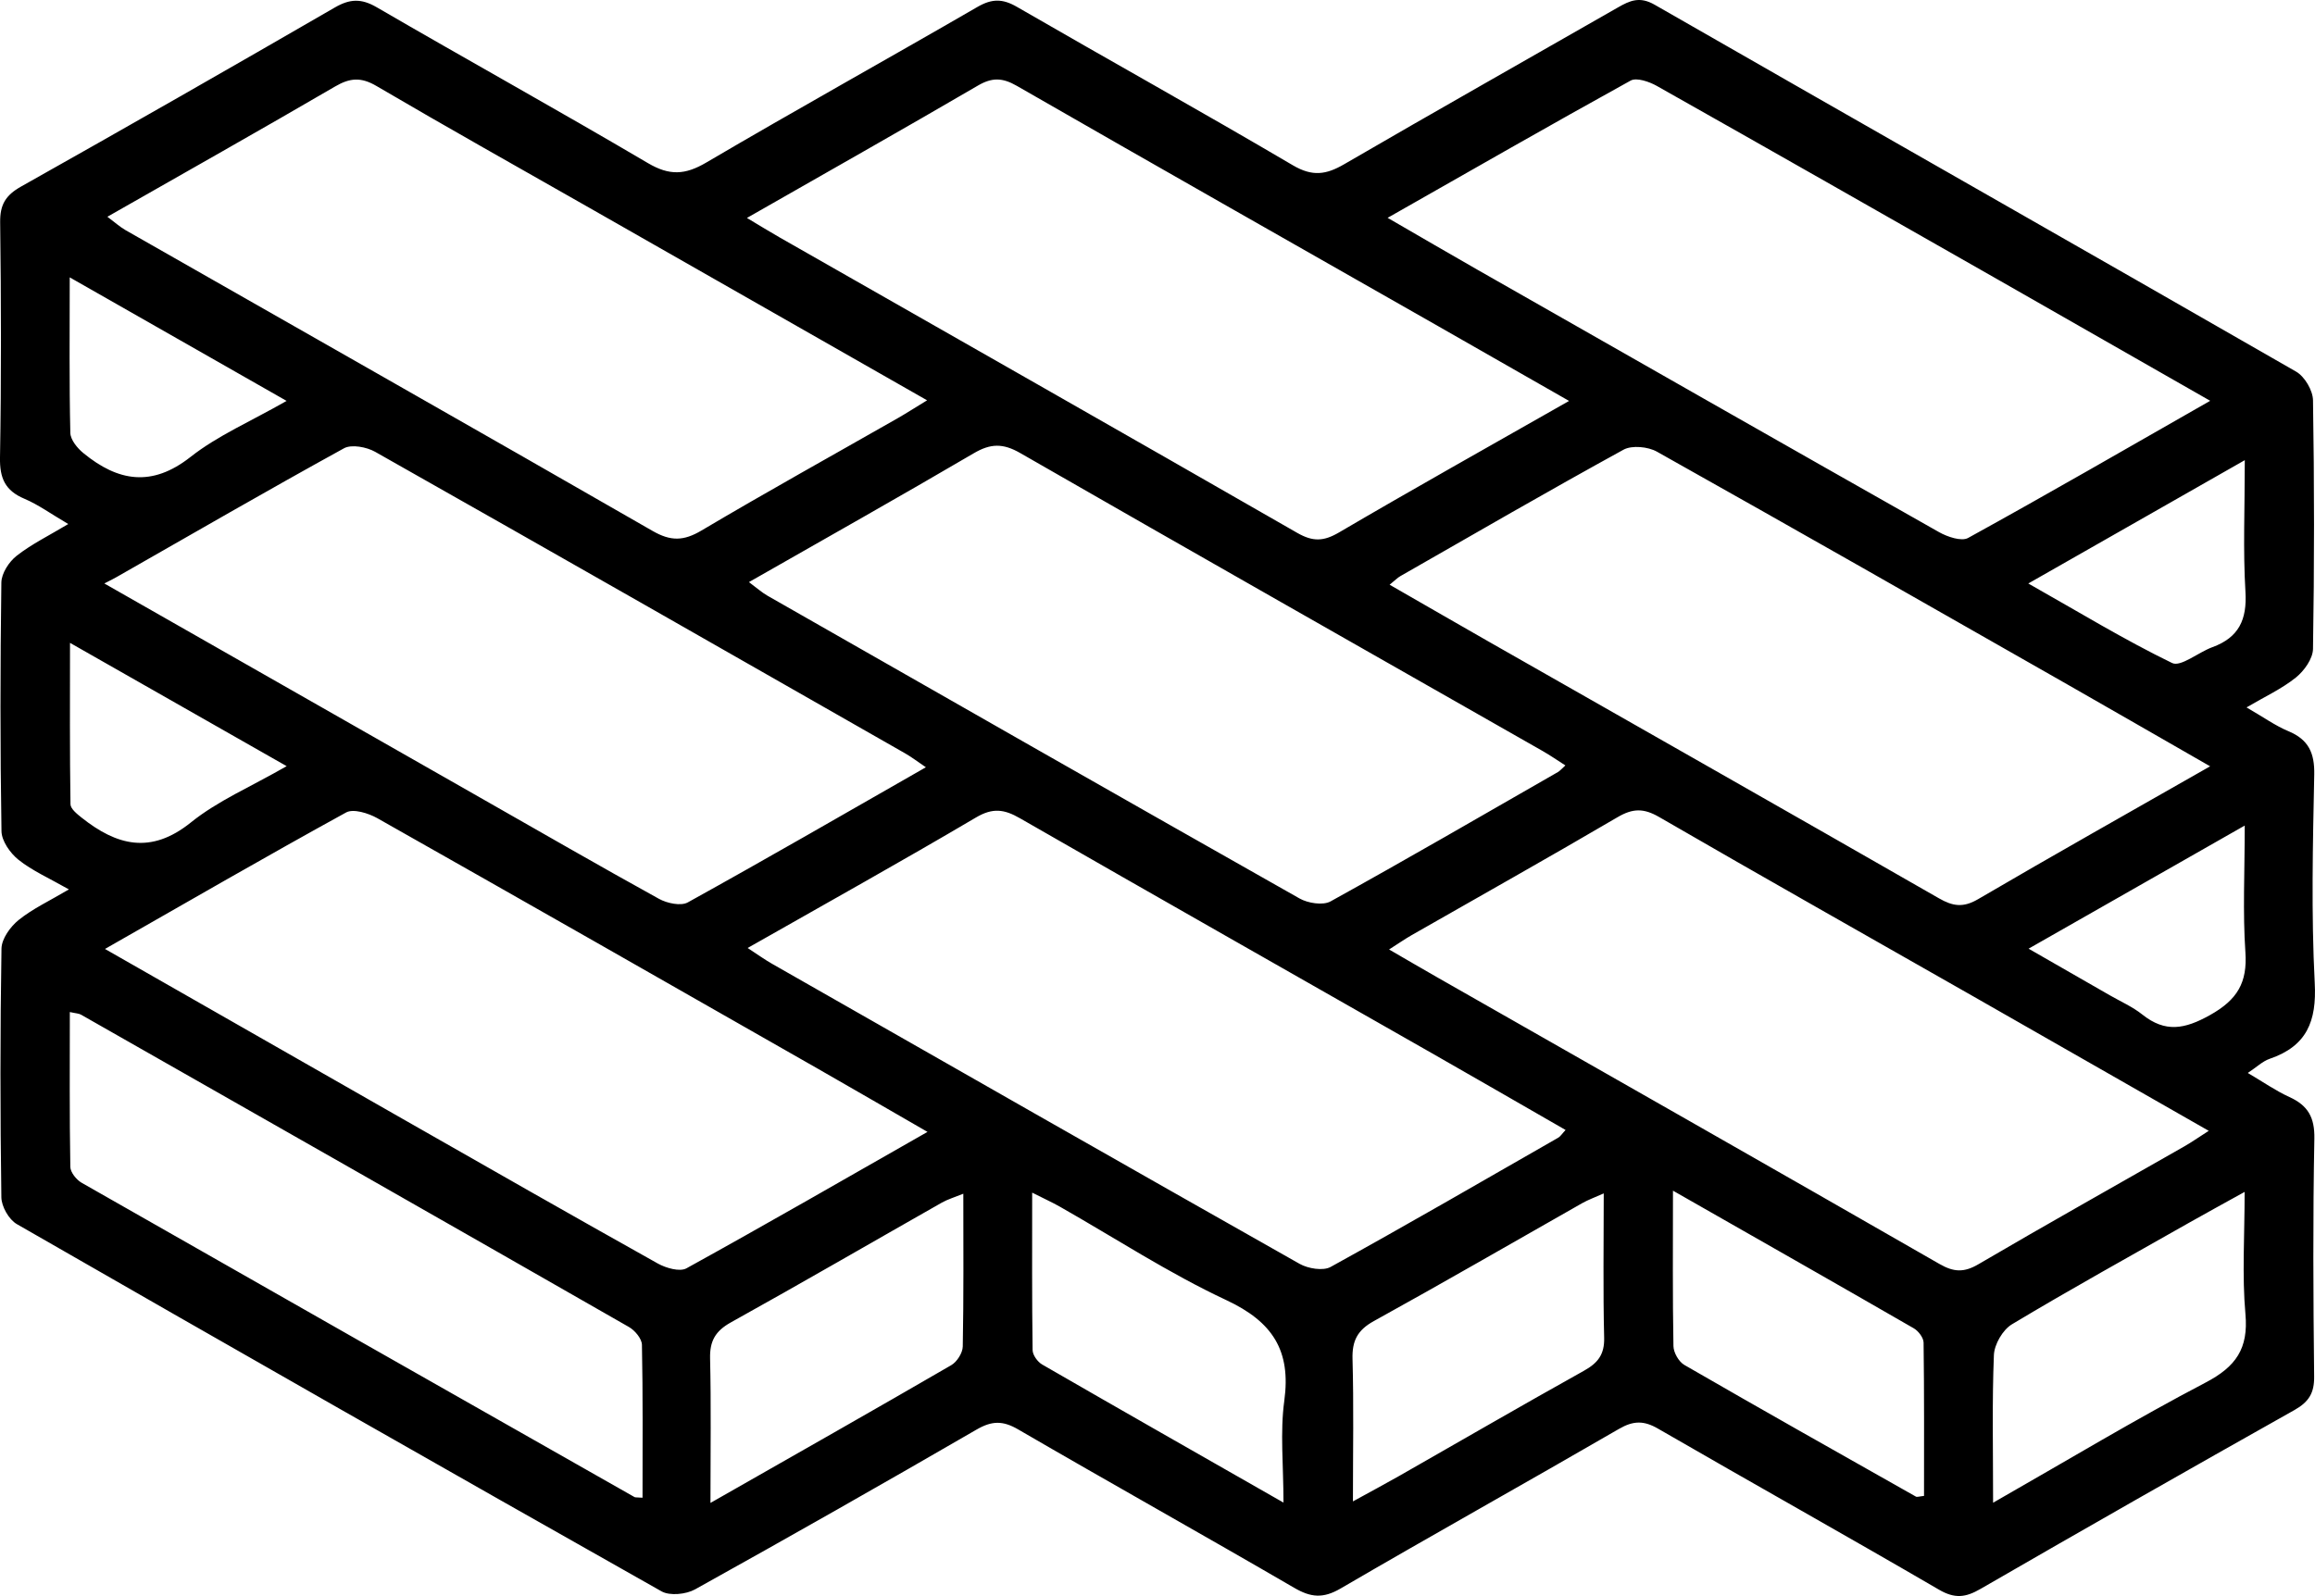 <svg width="116" height="80" viewBox="0 0 116 80" fill="none" xmlns="http://www.w3.org/2000/svg">
<g clip-path="url(#clip0_766_55)">
<path d="M112.629 53.781C113.074 53.486 113.373 53.191 113.731 53.068C115.593 52.43 116.087 51.186 115.987 49.275C115.808 45.798 115.892 42.308 115.962 38.826C115.984 37.746 115.683 37.07 114.665 36.647C114.008 36.373 113.416 35.944 112.569 35.456C113.495 34.912 114.339 34.523 115.039 33.961C115.457 33.626 115.892 33.017 115.9 32.524C115.968 28.372 115.968 24.214 115.9 20.062C115.892 19.568 115.485 18.877 115.056 18.628C104.354 12.476 93.618 6.38 82.909 0.236C82.162 -0.193 81.671 0.029 81.071 0.373C76.497 2.992 71.906 5.586 67.348 8.235C66.447 8.758 65.763 8.859 64.786 8.286C60.206 5.589 55.556 3.005 50.954 0.343C50.238 -0.072 49.703 -0.07 48.986 0.343C44.464 2.962 39.892 5.501 35.386 8.149C34.327 8.771 33.545 8.811 32.468 8.176C27.964 5.522 23.392 2.989 18.873 0.362C18.107 -0.083 17.534 -0.062 16.782 0.373C11.557 3.396 6.315 6.393 1.051 9.353C0.28 9.787 -0.002 10.261 0.008 11.135C0.057 15.065 0.068 18.997 0 22.927C-0.019 23.959 0.25 24.589 1.225 24.999C1.92 25.294 2.547 25.753 3.421 26.265C2.452 26.846 1.58 27.273 0.834 27.857C0.451 28.157 0.074 28.739 0.068 29.197C0.011 33.352 0.006 37.507 0.074 41.659C0.082 42.15 0.511 42.761 0.926 43.093C1.616 43.643 2.454 44.01 3.453 44.578C2.484 45.152 1.635 45.546 0.931 46.114C0.516 46.45 0.082 47.055 0.074 47.546C0.006 51.698 0.008 55.856 0.068 60.008C0.074 60.472 0.445 61.126 0.847 61.356C11.592 67.53 22.358 73.668 33.149 79.761C33.564 79.995 34.376 79.912 34.827 79.662C39.553 77.035 44.255 74.363 48.932 71.653C49.695 71.21 50.246 71.194 51.014 71.642C55.61 74.314 60.252 76.909 64.848 79.582C65.684 80.07 66.298 80.129 67.172 79.619C71.803 76.917 76.489 74.306 81.125 71.618C81.847 71.2 82.374 71.194 83.088 71.61C87.768 74.317 92.489 76.955 97.161 79.678C97.953 80.139 98.496 80.07 99.24 79.638C104.468 76.617 109.716 73.628 114.977 70.669C115.696 70.264 115.968 69.811 115.957 68.991C115.913 65.015 115.892 61.037 115.968 57.065C115.987 56.011 115.653 55.411 114.719 54.985C114.029 54.671 113.402 54.229 112.629 53.776V53.781ZM78.448 56.636C78.261 56.837 78.188 56.963 78.076 57.025C74.284 59.199 70.503 61.389 66.675 63.501C66.298 63.71 65.546 63.584 65.125 63.348C56.3 58.359 47.496 53.333 38.692 48.31C38.328 48.103 37.986 47.857 37.463 47.514C41.415 45.267 45.188 43.166 48.905 40.973C49.744 40.477 50.322 40.56 51.101 41.008C57.977 44.956 64.875 48.87 71.765 52.797C73.983 54.062 76.195 55.341 78.448 56.636ZM110.75 20.088C106.523 22.501 102.593 24.774 98.616 26.964C98.284 27.146 97.581 26.908 97.163 26.672C89.44 22.303 81.731 17.906 74.021 13.513C72.588 12.695 71.162 11.862 69.531 10.918C73.725 8.535 77.697 6.254 81.706 4.04C82.005 3.873 82.64 4.093 83.017 4.305C88.707 7.514 94.381 10.749 100.057 13.982C103.532 15.963 107.004 17.949 110.747 20.088H110.75ZM46.451 20.067C45.821 20.45 45.416 20.713 44.998 20.952C41.711 22.828 38.402 24.662 35.147 26.592C34.254 27.122 33.605 27.133 32.698 26.61C23.911 21.557 15.094 16.558 6.29 11.535C6.005 11.371 5.758 11.146 5.381 10.864C9.29 8.634 13.055 6.514 16.788 4.337C17.534 3.9 18.091 3.855 18.864 4.31C22.399 6.385 25.977 8.39 29.538 10.419C35.093 13.585 40.647 16.754 46.451 20.062V20.067ZM5.229 29.243C5.587 29.058 5.709 29.002 5.826 28.932C9.624 26.766 13.405 24.576 17.236 22.469C17.616 22.26 18.37 22.404 18.799 22.646C27.665 27.659 36.51 32.711 45.354 37.759C45.674 37.941 45.968 38.169 46.394 38.456C42.3 40.796 38.402 43.05 34.463 45.23C34.115 45.423 33.42 45.273 33.019 45.05C30.019 43.394 27.055 41.681 24.077 39.987C17.893 36.462 11.711 32.939 5.226 29.243H5.229ZM78.622 20.096C74.583 22.396 70.812 24.506 67.088 26.691C66.319 27.141 65.782 27.154 65.008 26.712C56.378 21.756 47.724 16.837 39.078 11.907C38.586 11.626 38.103 11.328 37.427 10.924C41.434 8.634 45.232 6.49 48.997 4.292C49.711 3.873 50.232 3.89 50.949 4.302C57.977 8.342 65.03 12.341 72.074 16.354C74.176 17.553 76.274 18.753 78.625 20.096H78.622ZM5.256 47.565C9.434 45.182 13.364 42.908 17.344 40.721C17.705 40.523 18.454 40.756 18.9 41.005C26.27 45.171 33.619 49.366 40.973 53.561C42.745 54.574 44.513 55.601 46.475 56.732C42.303 59.11 38.369 61.378 34.395 63.571C34.061 63.755 33.372 63.557 32.967 63.332C28.683 60.935 24.424 58.502 20.159 56.07C15.273 53.285 10.389 50.495 5.259 47.562L5.256 47.565ZM110.745 38.408C106.684 40.724 102.878 42.866 99.11 45.072C98.371 45.503 97.853 45.425 97.155 45.023C89.649 40.718 82.124 36.448 74.607 32.165C72.984 31.24 71.366 30.302 69.631 29.307C69.914 29.079 70.033 28.951 70.18 28.87C73.896 26.744 77.602 24.597 81.353 22.538C81.774 22.308 82.58 22.388 83.025 22.638C89.904 26.498 96.753 30.406 103.605 34.312C105.904 35.623 108.196 36.947 110.745 38.408ZM78.438 38.365C78.253 38.531 78.169 38.636 78.063 38.697C74.273 40.871 70.495 43.064 66.672 45.179C66.292 45.391 65.537 45.27 65.117 45.032C56.215 39.997 47.336 34.926 38.456 29.857C38.171 29.693 37.921 29.468 37.528 29.176C41.388 26.972 45.11 24.879 48.794 22.718C49.632 22.225 50.254 22.209 51.117 22.705C59.826 27.709 68.564 32.666 77.292 37.638C77.669 37.853 78.028 38.102 78.44 38.365H78.438ZM110.68 56.676C110.134 57.025 109.808 57.255 109.461 57.453C106.019 59.421 102.557 61.359 99.137 63.364C98.415 63.788 97.904 63.766 97.185 63.353C88.824 58.55 80.441 53.786 72.064 49.012C71.287 48.57 70.516 48.117 69.604 47.589C70.068 47.294 70.394 47.066 70.736 46.87C74.178 44.903 77.637 42.962 81.055 40.957C81.815 40.512 82.36 40.501 83.134 40.949C88.36 43.975 93.618 46.94 98.865 49.932C102.736 52.138 106.602 54.352 110.68 56.681V56.676ZM32.199 75.068C31.884 75.046 31.83 75.057 31.794 75.035C22.556 69.792 13.318 64.546 4.091 59.282C3.828 59.132 3.529 58.759 3.524 58.486C3.48 55.923 3.499 53.358 3.499 50.725C3.814 50.795 3.953 50.795 4.059 50.856C13.215 56.065 22.372 61.276 31.515 66.511C31.816 66.683 32.161 67.098 32.166 67.404C32.218 69.929 32.196 72.457 32.196 75.065L32.199 75.068ZM35.6 75.328C35.6 72.69 35.636 70.387 35.581 68.087C35.56 67.219 35.842 66.715 36.621 66.281C40.164 64.313 43.668 62.279 47.195 60.276C47.482 60.113 47.813 60.016 48.27 59.831C48.27 62.498 48.291 64.994 48.242 67.487C48.237 67.809 47.952 68.259 47.664 68.425C43.774 70.682 39.862 72.899 35.6 75.328ZM83.829 59.678C88.039 62.08 91.976 64.316 95.898 66.578C96.129 66.712 96.382 67.047 96.387 67.291C96.422 69.857 96.409 72.425 96.409 74.977C96.17 75.001 96.064 75.046 96.001 75.011C92.128 72.824 88.254 70.639 84.402 68.414C84.119 68.251 83.859 67.795 83.853 67.468C83.807 64.978 83.829 62.488 83.829 59.678ZM99.87 75.317C99.87 72.623 99.816 70.269 99.91 67.918C99.932 67.382 100.353 66.653 100.812 66.377C103.746 64.616 106.743 62.957 109.721 61.268C110.566 60.791 111.418 60.324 112.474 59.74C112.474 61.957 112.341 63.927 112.515 65.871C112.667 67.586 112.045 68.498 110.517 69.296C107.012 71.13 103.621 73.178 99.867 75.32L99.87 75.317ZM51.723 59.778C52.325 60.083 52.724 60.263 53.102 60.477C55.876 62.053 58.564 63.815 61.447 65.163C63.773 66.251 64.696 67.696 64.354 70.202C64.137 71.789 64.313 73.427 64.313 75.312C60.078 72.894 56.142 70.655 52.219 68.39C51.989 68.256 51.744 67.916 51.742 67.669C51.706 65.104 51.72 62.538 51.72 59.775L51.723 59.778ZM67.793 75.255C67.793 72.703 67.837 70.409 67.772 68.114C67.747 67.206 68.016 66.669 68.841 66.214C72.343 64.281 75.804 62.276 79.282 60.303C79.575 60.137 79.898 60.021 80.36 59.815C80.36 62.337 80.322 64.691 80.381 67.045C80.403 67.884 80.072 68.313 79.363 68.707C76.263 70.436 73.193 72.218 70.109 73.977C69.422 74.368 68.722 74.741 67.791 75.253L67.793 75.255ZM3.494 13.902C7.191 16.009 10.68 17.998 14.361 20.094C12.556 21.126 10.908 21.831 9.55 22.9C7.601 24.436 5.907 24.123 4.184 22.715C3.877 22.466 3.532 22.045 3.524 21.694C3.467 19.206 3.494 16.716 3.494 13.902ZM14.366 38.4C12.566 39.434 10.911 40.137 9.567 41.22C7.558 42.839 5.848 42.378 4.089 40.981C3.861 40.799 3.535 40.539 3.532 40.311C3.491 37.711 3.508 35.108 3.508 32.221C7.221 34.333 10.669 36.298 14.366 38.402V38.4ZM112.482 23.061C112.482 25.49 112.39 27.583 112.515 29.664C112.599 31.055 112.186 31.953 110.856 32.438C110.158 32.693 109.271 33.443 108.839 33.231C106.447 32.068 104.167 30.677 101.634 29.245C105.326 27.141 108.744 25.192 112.482 23.064V23.061ZM112.479 41.378C112.479 43.713 112.376 45.723 112.512 47.72C112.618 49.245 112.116 50.106 110.737 50.878C109.469 51.586 108.5 51.768 107.349 50.851C106.86 50.462 106.271 50.202 105.725 49.889C104.433 49.146 103.141 48.404 101.648 47.549C105.343 45.444 108.768 43.493 112.479 41.378Z" fill="black"/>
</g>
<defs>
<clipPath id="clip0_766_55">
<rect width="116" height="80" fill="white" transform="matrix(-1 0 0 1 116 0)"/>
</clipPath>
</defs>
</svg>

